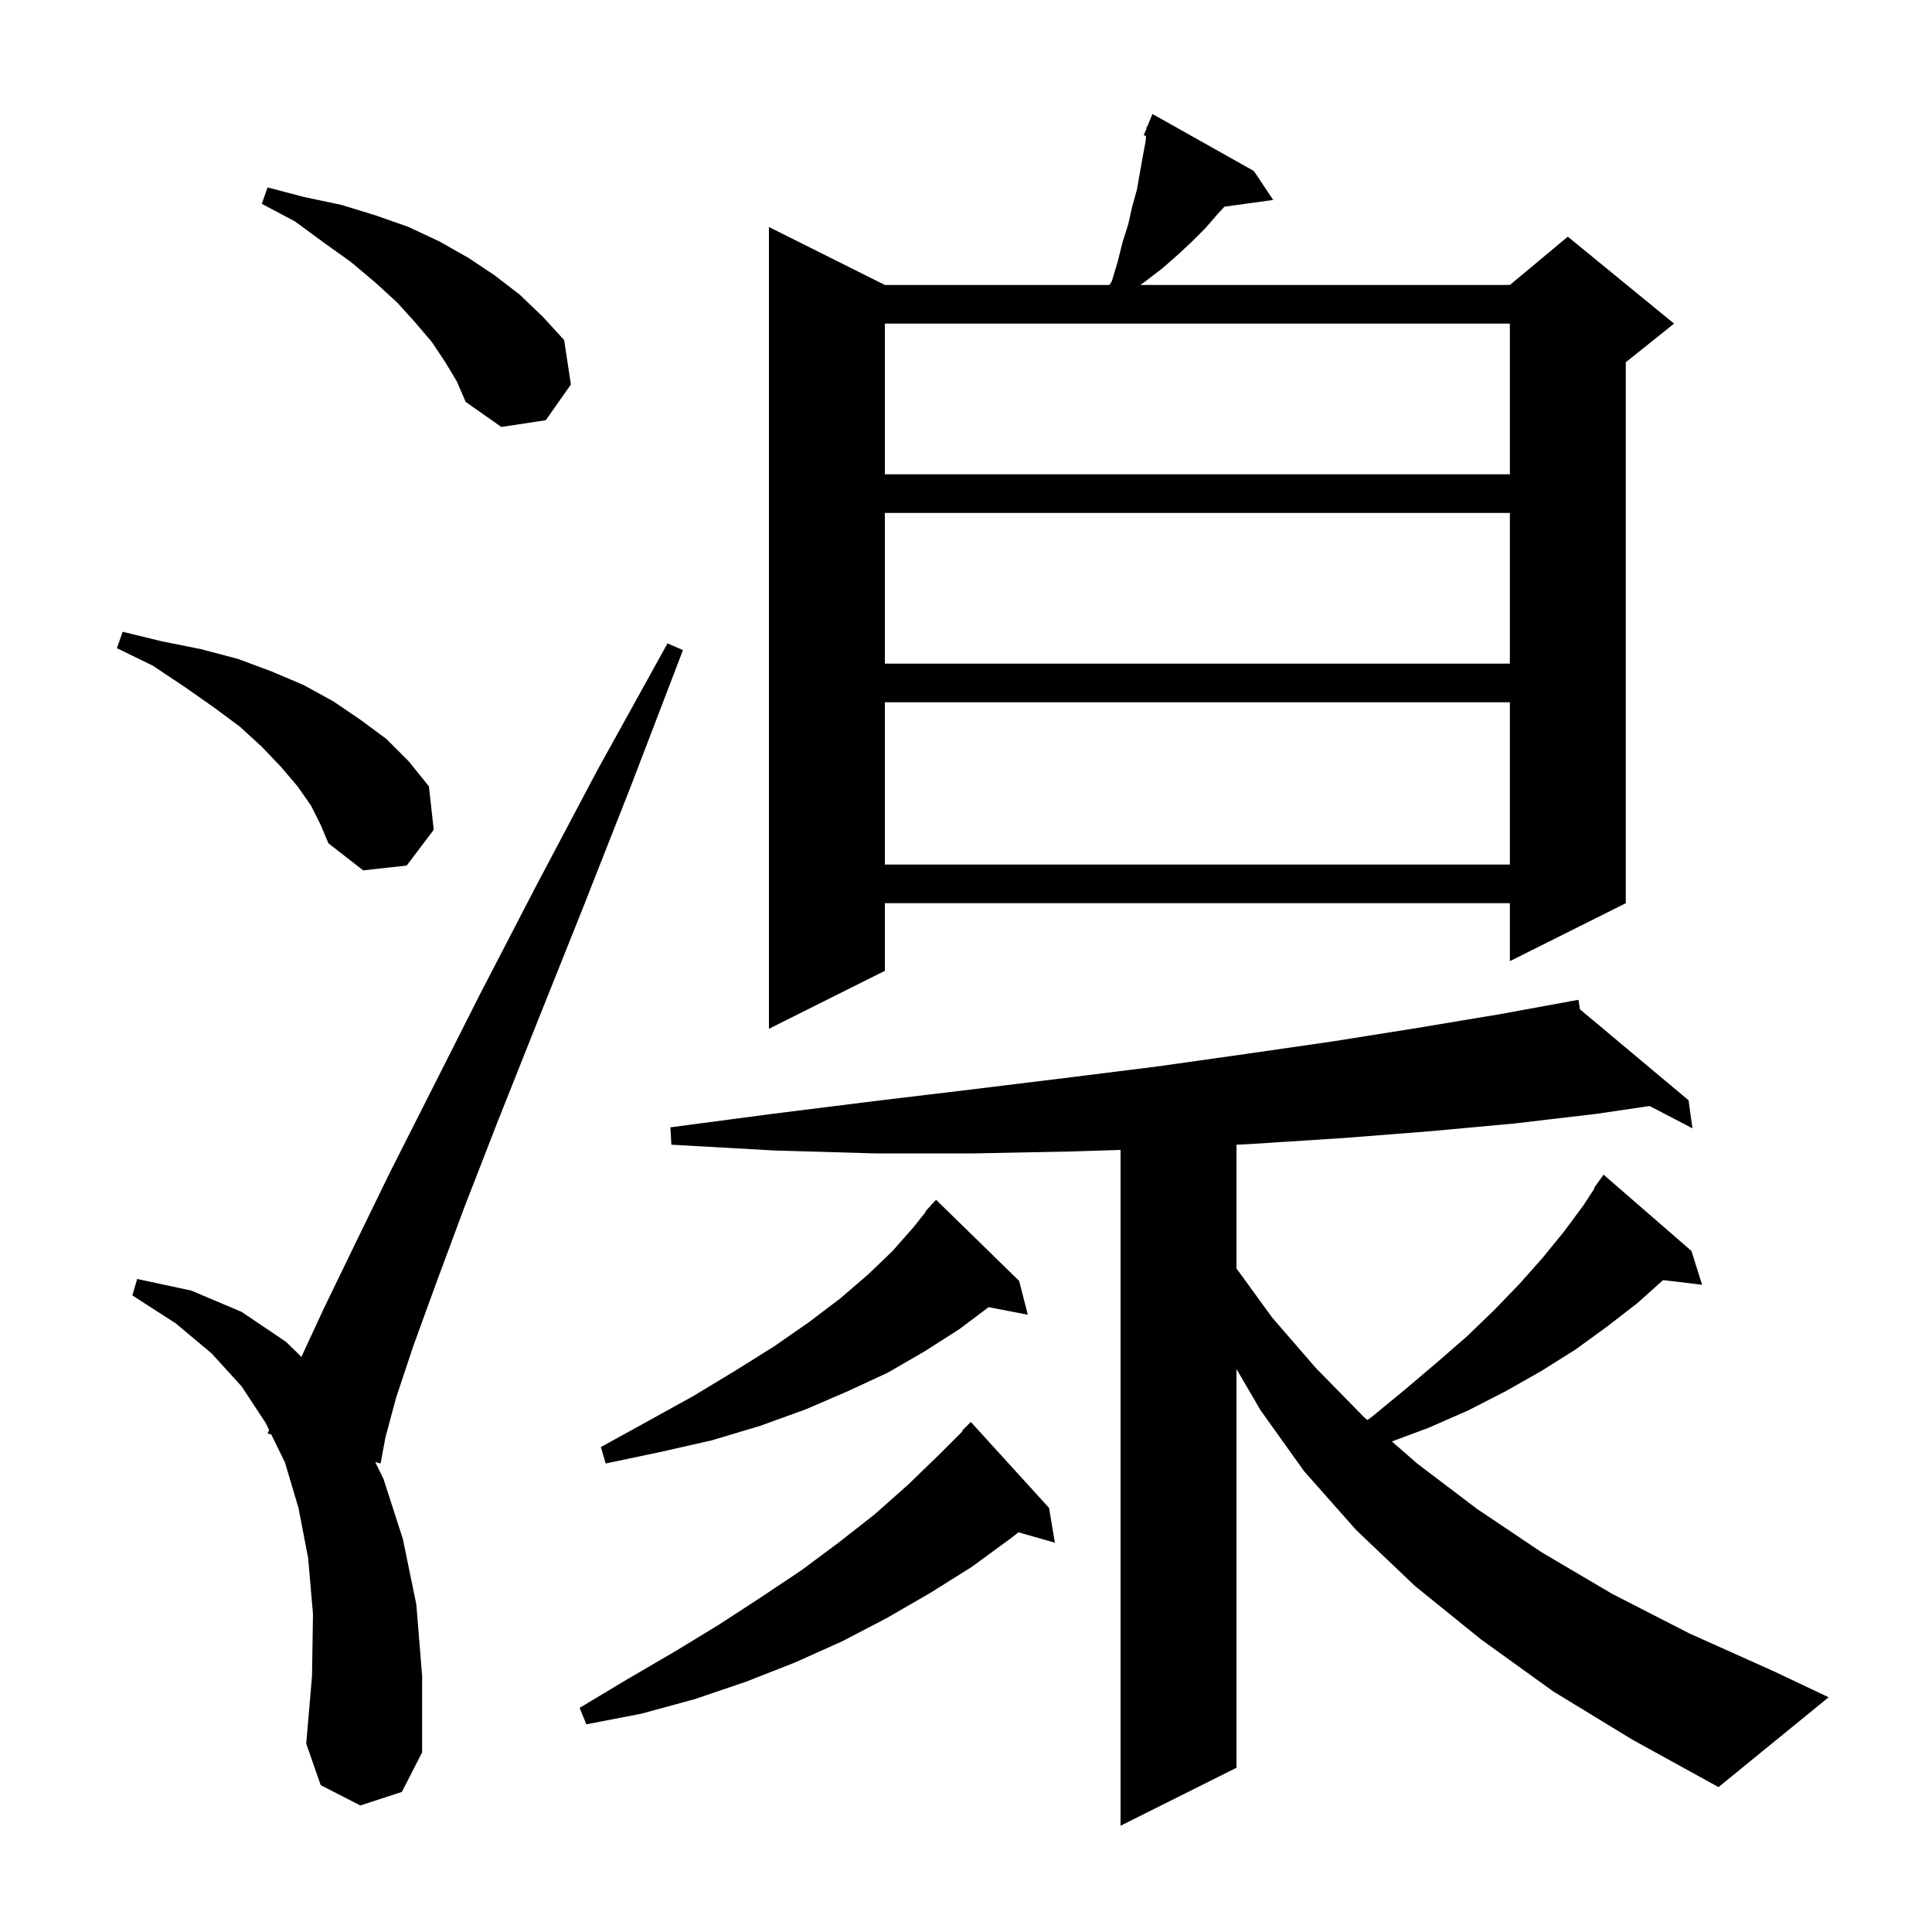 <svg xmlns="http://www.w3.org/2000/svg" xmlns:xlink="http://www.w3.org/1999/xlink" version="1.1" baseProfile="full" viewBox="0 0 200 200" width="200" height="200"><g fill="currentColor"><path d="M 160.8 175.1 L 153.3 169.7 L 146.5 164.2 L 140.4 158.4 L 135.0 152.3 L 130.5 146.0 L 128.0 141.724 L 128.0 183.0 L 116.0 189.0 L 116.0 119.039 L 110.8 119.2 L 100.8 119.4 L 90.6 119.4 L 80.2 119.1 L 69.5 118.5 L 69.4 116.7 L 80.0 115.3 L 90.4 114.0 L 100.4 112.8 L 110.2 111.6 L 119.8 110.4 L 129.0 109.1 L 138.0 107.8 L 146.8 106.4 L 155.2 105.0 L 162.515 103.662 L 162.5 103.6 L 162.563 103.653 L 163.4 103.5 L 163.559 104.487 L 174.8 113.9 L 175.2 116.8 L 170.766 114.494 L 165.3 115.3 L 156.8 116.3 L 148.1 117.1 L 139.2 117.8 L 129.9 118.4 L 128.0 118.501 L 128.0 131.312 L 131.7 136.4 L 136.2 141.6 L 141.2 146.7 L 141.55 147.005 L 142.1 146.6 L 145.5 143.8 L 148.8 141.0 L 151.9 138.3 L 154.7 135.6 L 157.3 132.9 L 159.7 130.2 L 161.9 127.5 L 163.9 124.8 L 165.054 123.035 L 165.0 123.0 L 166.0 121.6 L 175.1 129.5 L 176.2 133.0 L 172.163 132.513 L 169.5 134.9 L 166.4 137.3 L 163.1 139.7 L 159.6 141.9 L 155.9 144.0 L 152.0 146.0 L 147.9 147.8 L 144.086 149.219 L 146.7 151.5 L 152.9 156.2 L 159.6 160.7 L 166.9 165.0 L 174.9 169.1 L 183.6 173.0 L 189.3 175.7 L 177.9 185.0 L 169.0 180.1 Z M 37.3 186.9 L 33.2 184.8 L 31.7 180.5 L 32.3 173.5 L 32.4 167.1 L 31.9 161.3 L 30.9 156.1 L 29.5 151.4 L 28.087 148.502 L 27.7 148.4 L 27.857 148.031 L 27.5 147.3 L 25.0 143.5 L 21.9 140.1 L 18.2 137.0 L 13.7 134.1 L 14.2 132.4 L 19.8 133.6 L 25.0 135.8 L 29.6 138.9 L 31.202 140.463 L 33.5 135.5 L 36.6 129.1 L 40.3 121.5 L 44.7 112.8 L 49.7 102.9 L 55.4 91.9 L 61.8 79.8 L 69.1 66.6 L 70.7 67.3 L 65.3 81.4 L 60.3 94.1 L 55.7 105.6 L 51.6 115.9 L 48.1 124.9 L 45.2 132.7 L 42.8 139.3 L 41.0 144.7 L 39.9 148.8 L 39.4 151.5 L 38.842 151.352 L 39.7 153.1 L 41.7 159.3 L 43.1 166.1 L 43.7 173.5 L 43.7 181.4 L 41.6 185.5 Z M 108.6 156.1 L 109.2 159.7 L 105.427 158.622 L 104.7 159.2 L 100.6 162.2 L 96.3 164.9 L 91.8 167.5 L 87.2 169.9 L 82.3 172.1 L 77.2 174.1 L 71.9 175.9 L 66.4 177.4 L 60.7 178.5 L 60.0 176.8 L 65.0 173.8 L 69.8 171.0 L 74.4 168.2 L 78.7 165.4 L 82.9 162.6 L 86.8 159.7 L 90.5 156.8 L 94.0 153.7 L 97.2 150.6 L 99.653 148.147 L 99.6 148.1 L 100.5 147.2 Z M 105.5 132.6 L 106.4 136.1 L 102.344 135.317 L 99.3 137.6 L 95.7 139.9 L 91.9 142.1 L 87.8 144.0 L 83.4 145.9 L 78.7 147.6 L 73.7 149.1 L 68.4 150.3 L 62.7 151.5 L 62.2 149.8 L 67.1 147.1 L 71.8 144.5 L 76.1 141.9 L 80.1 139.4 L 83.7 136.9 L 87.0 134.4 L 89.9 131.9 L 92.4 129.5 L 94.6 127.0 L 95.842 125.431 L 95.8 125.4 L 96.289 124.867 L 96.5 124.6 L 96.518 124.616 L 96.9 124.2 Z M 129.8 17.7 L 131.8 20.7 L 126.754 21.396 L 126.1 22.1 L 124.8 23.6 L 123.4 25.0 L 121.9 26.4 L 120.3 27.8 L 118.6 29.1 L 118.046 29.5 L 156.3 29.5 L 162.3 24.5 L 173.3 33.5 L 168.3 37.5 L 168.3 93.5 L 156.3 99.5 L 156.3 93.5 L 91.6 93.5 L 91.6 100.5 L 79.6 106.5 L 79.6 23.5 L 91.6 29.5 L 114.856 29.5 L 115.1 29.1 L 115.7 27.1 L 116.2 25.1 L 116.8 23.2 L 117.2 21.4 L 117.7 19.6 L 118.3 16.2 L 118.6 14.6 L 118.635 14.076 L 118.4 14.0 L 118.687 13.299 L 118.7 13.1 L 118.758 13.124 L 119.3 11.8 Z M 32.2 83.4 L 30.8 81.4 L 29.1 79.4 L 27.1 77.3 L 24.8 75.2 L 22.1 73.2 L 19.1 71.1 L 15.8 68.9 L 12.1 67.1 L 12.7 65.4 L 16.8 66.4 L 20.8 67.2 L 24.6 68.2 L 28.1 69.5 L 31.4 70.9 L 34.5 72.6 L 37.3 74.5 L 40.0 76.5 L 42.3 78.8 L 44.4 81.4 L 44.9 85.9 L 42.1 89.6 L 37.6 90.1 L 34.0 87.3 L 33.2 85.4 Z M 91.6 72.7 L 91.6 89.5 L 156.3 89.5 L 156.3 72.7 Z M 91.6 53.1 L 91.6 68.7 L 156.3 68.7 L 156.3 53.1 Z M 91.6 33.5 L 91.6 49.1 L 156.3 49.1 L 156.3 33.5 Z M 46.1 37.5 L 44.7 35.4 L 43.0 33.4 L 41.1 31.3 L 38.8 29.2 L 36.3 27.1 L 33.5 25.1 L 30.5 22.9 L 27.1 21.1 L 27.7 19.4 L 31.5 20.4 L 35.3 21.2 L 38.9 22.3 L 42.3 23.5 L 45.5 25.0 L 48.5 26.7 L 51.2 28.5 L 53.8 30.5 L 56.2 32.8 L 58.4 35.2 L 59.1 39.8 L 56.5 43.5 L 51.9 44.2 L 48.2 41.6 L 47.3 39.5 Z "/></g></svg>